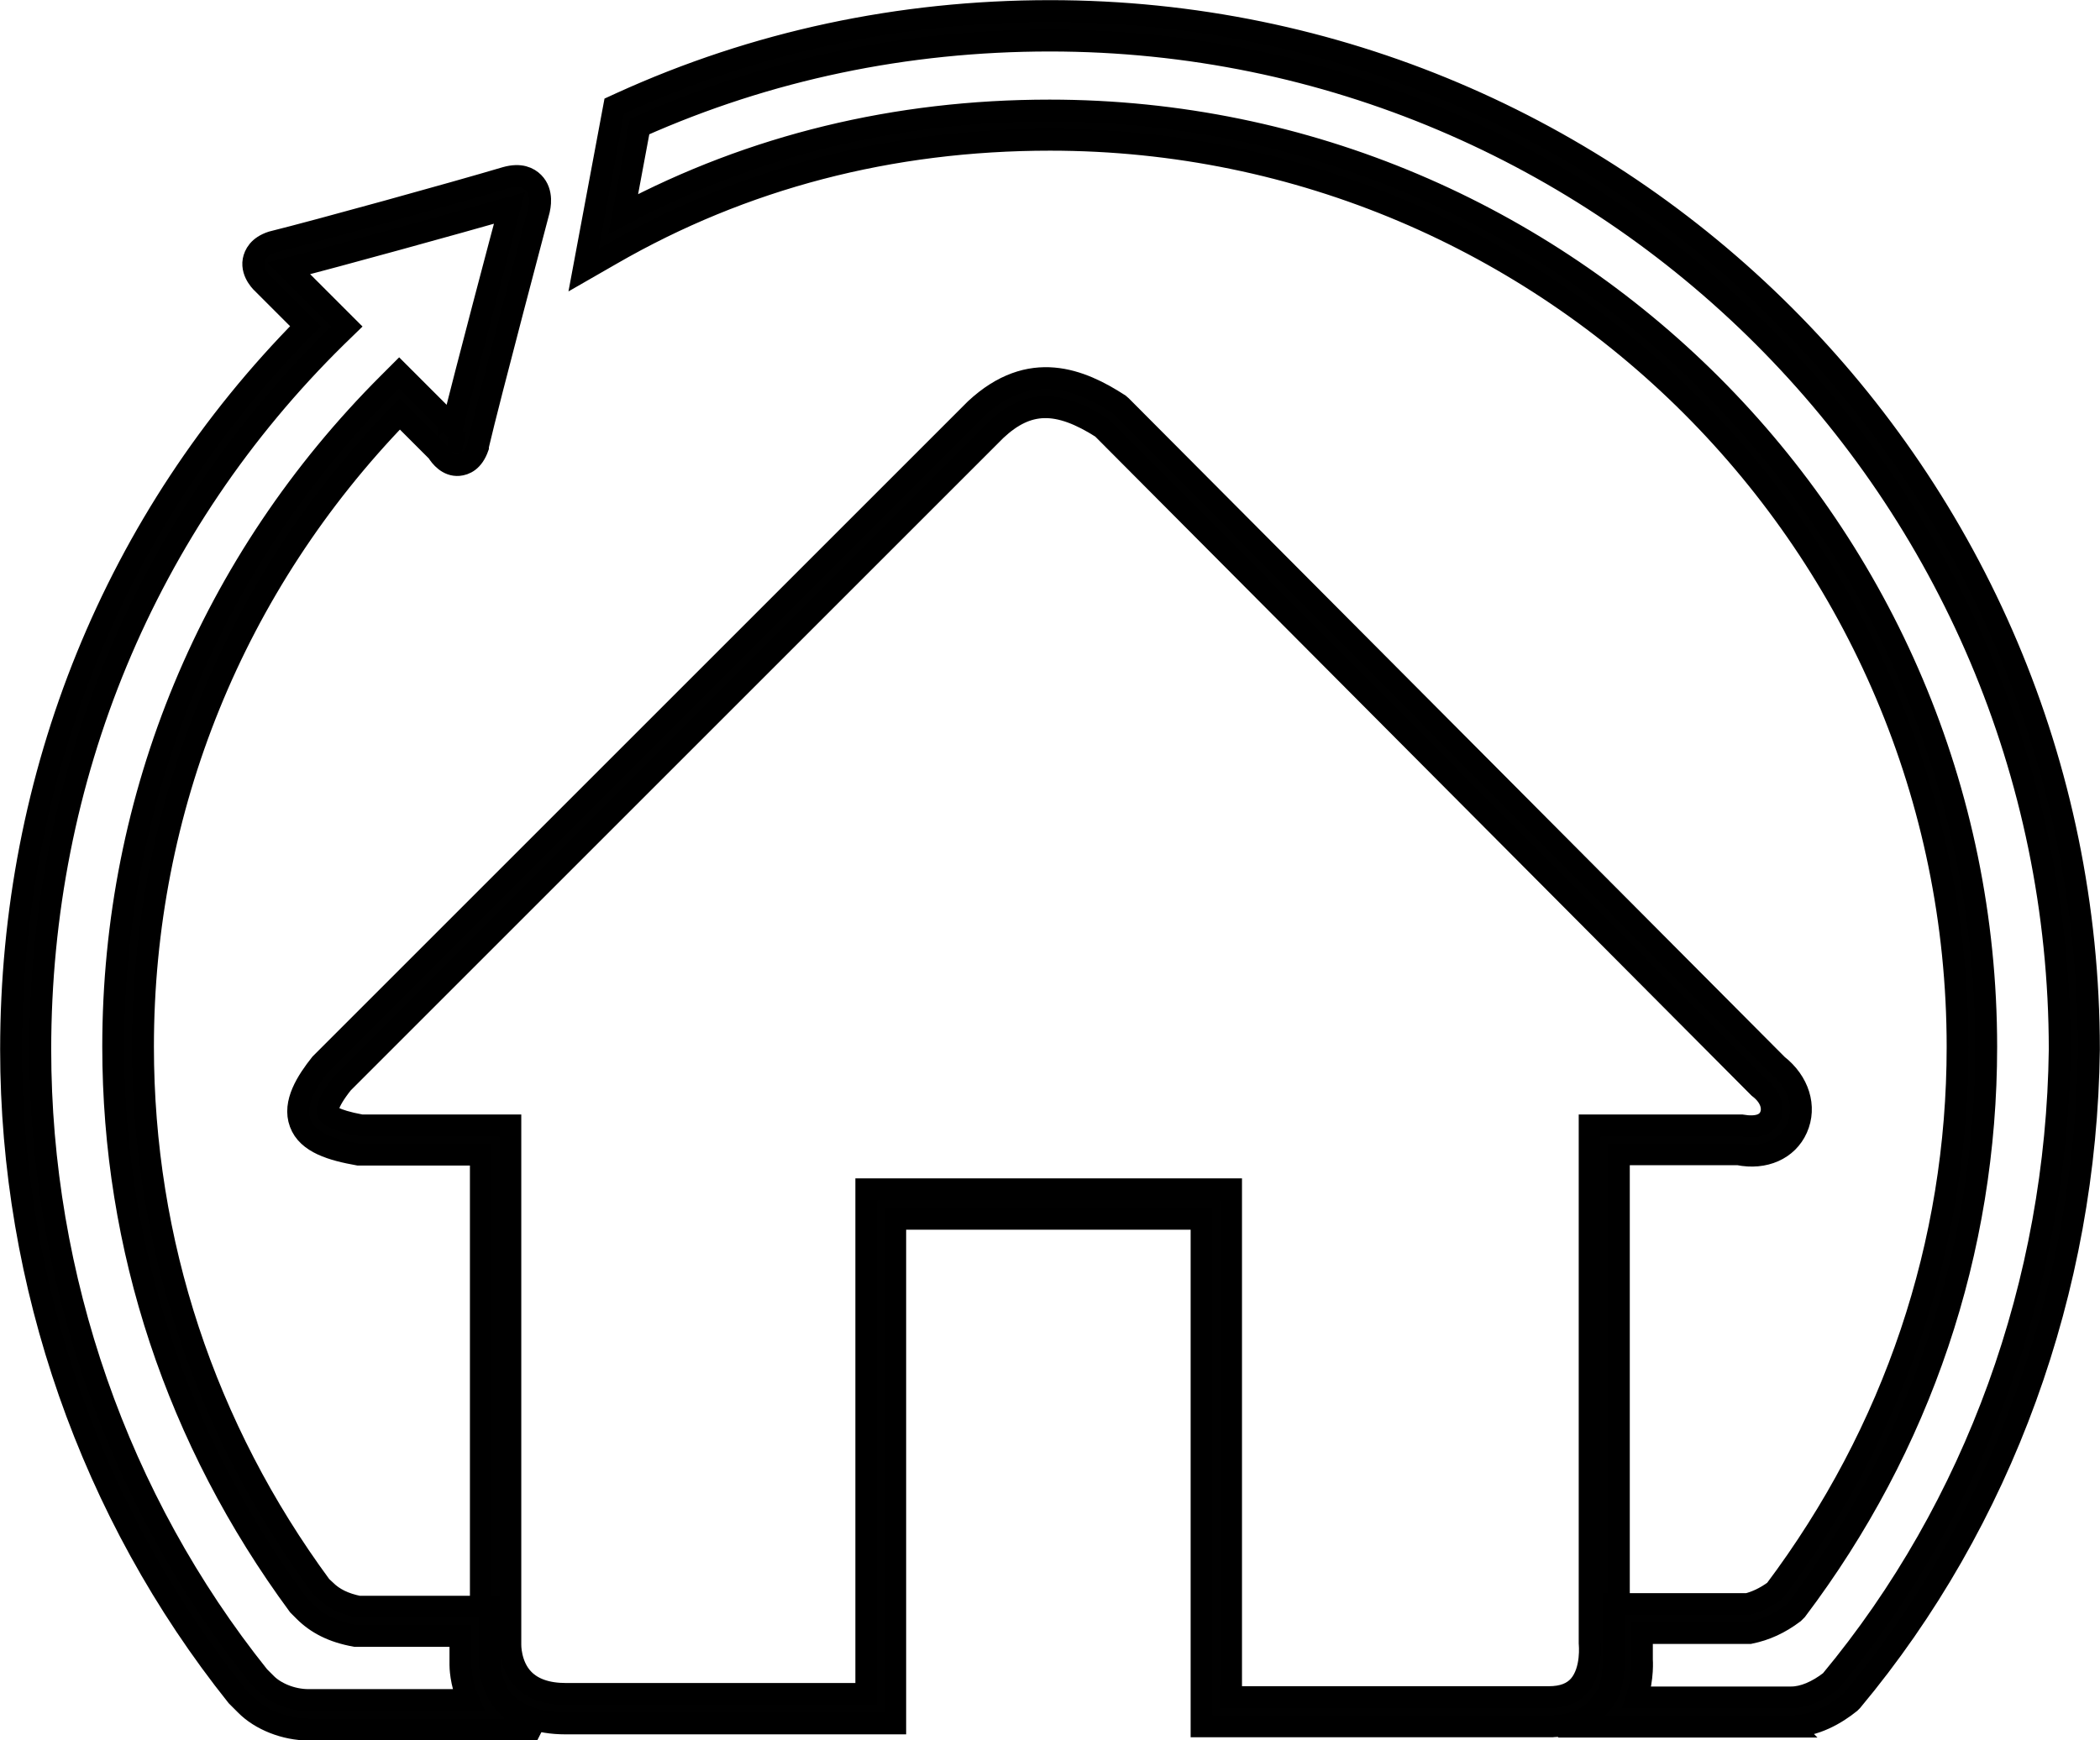 <svg xmlns="http://www.w3.org/2000/svg" id="Calque_2" viewBox="0 0 71.97 59.66"><defs><style>.cls-1{fill:#010101;stroke:#000;stroke-miterlimit:10;stroke-width:.75px;}</style></defs><path class="cls-1" d="m53.08,59.18h-11.9v-17.4h-10.5v17.3h-11.3c-.93,0-1.67-.27-2.18-.81-.76-.79-.72-1.87-.72-1.91v-16.78h-4.2c-.89-.16-1.74-.4-1.99-1.08-.26-.69.24-1.45.7-2.03l22.44-22.44c1.88-1.75,3.62-1.01,4.92-.17l.08.07,22.48,22.58c.73.57,1,1.43.67,2.17-.32.72-1.11,1.07-2,.89h-4.1v16.71h0s.16,1.31-.61,2.17c-.43.48-1.03.73-1.79.73Zm-10.9-1h10.9c.47,0,.81-.13,1.04-.39.46-.53.36-1.44.36-1.45v-17.76h5.2c.53.09.86-.02.99-.31.11-.24.07-.64-.39-.99l-.05-.05-22.46-22.56c-1.52-.97-2.55-.95-3.64.07l-22.39,22.39c-.59.74-.52.99-.51,1.01.02.06.17.26,1.15.44h5.11v17.79s-.02.72.45,1.2c.32.33.81.5,1.45.5h10.3v-17.3h12.5v17.4h-.01Z"></path><path class="cls-1" d="m18.18,59.29h-7.61c-.79,0-1.64-.33-2.15-.85l-.3-.3C3.12,51.88.38,44.02.38,35.98.38,26.56,3.95,17.77,10.47,11.18l-1.45-1.45s-.41-.35-.33-.8c.04-.2.17-.48.63-.63,1.61-.4,6.27-1.69,8.02-2.21.5-.14.78.01.94.17.34.34.21.85.19.95-.01.05-1.7,6.4-2.09,8.08v.04c-.17.48-.45.59-.66.61-.37.03-.62-.28-.73-.46l-1.29-1.29c-5.68,5.86-8.8,13.54-8.8,21.69,0,6.68,2.11,13.08,6.1,18.5l.15.14c.28.28.65.46,1.14.56h4.5v1.99s.02.81.55,1.35l.85.85h0ZM9.9,9.2l1.99,1.99-.36.35C4.97,17.99,1.38,26.67,1.38,35.98c0,7.82,2.66,15.45,7.49,21.49l.26.26c.28.28.83.55,1.45.55h5.47c-.27-.61-.27-1.17-.27-1.2v-1h-3.6c-.78-.14-1.33-.43-1.75-.85l-.2-.2c-4.17-5.66-6.35-12.26-6.35-19.15,0-8.58,3.35-16.66,9.45-22.75l.35-.35,1.83,1.83c.48-1.95,1.7-6.55,1.95-7.48-1.86.53-5.83,1.63-7.56,2.07h0Zm5.5,5.87s0,.01-.01.01l.5.1-.49-.11h0Zm45.99,44.12h-7.19l.71-.83c.45-.53.38-1.42.38-1.43v-1.94h4.6c.28-.07.6-.21.94-.46,4.09-5.45,6.26-11.89,6.26-18.64,0-17.15-13.95-31.1-31.1-31.1-5.47,0-10.53,1.32-15.05,3.93l-.94.54,1.05-5.62.24-.11C25.88,1.44,30.83.38,35.99.38c19.63,0,35.6,15.97,35.6,35.6-.1,8.23-2.98,16.16-8.12,22.32l-.07.07c-.46.37-1.19.81-2.01.81h-.01Zm-5.27-1h5.27c.41,0,.89-.2,1.35-.56,4.97-5.98,7.75-13.67,7.85-21.65-.01-19.07-15.53-34.59-34.61-34.59-4.93,0-9.66.99-14.06,2.95l-.56,3c4.43-2.35,9.34-3.55,14.61-3.55,17.7,0,32.1,14.4,32.1,32.1,0,6.99-2.25,13.67-6.5,19.3l-.1.1c-.48.36-.96.58-1.5.69h-3.7v.91s.05.63-.17,1.3h.02Z"></path></svg>